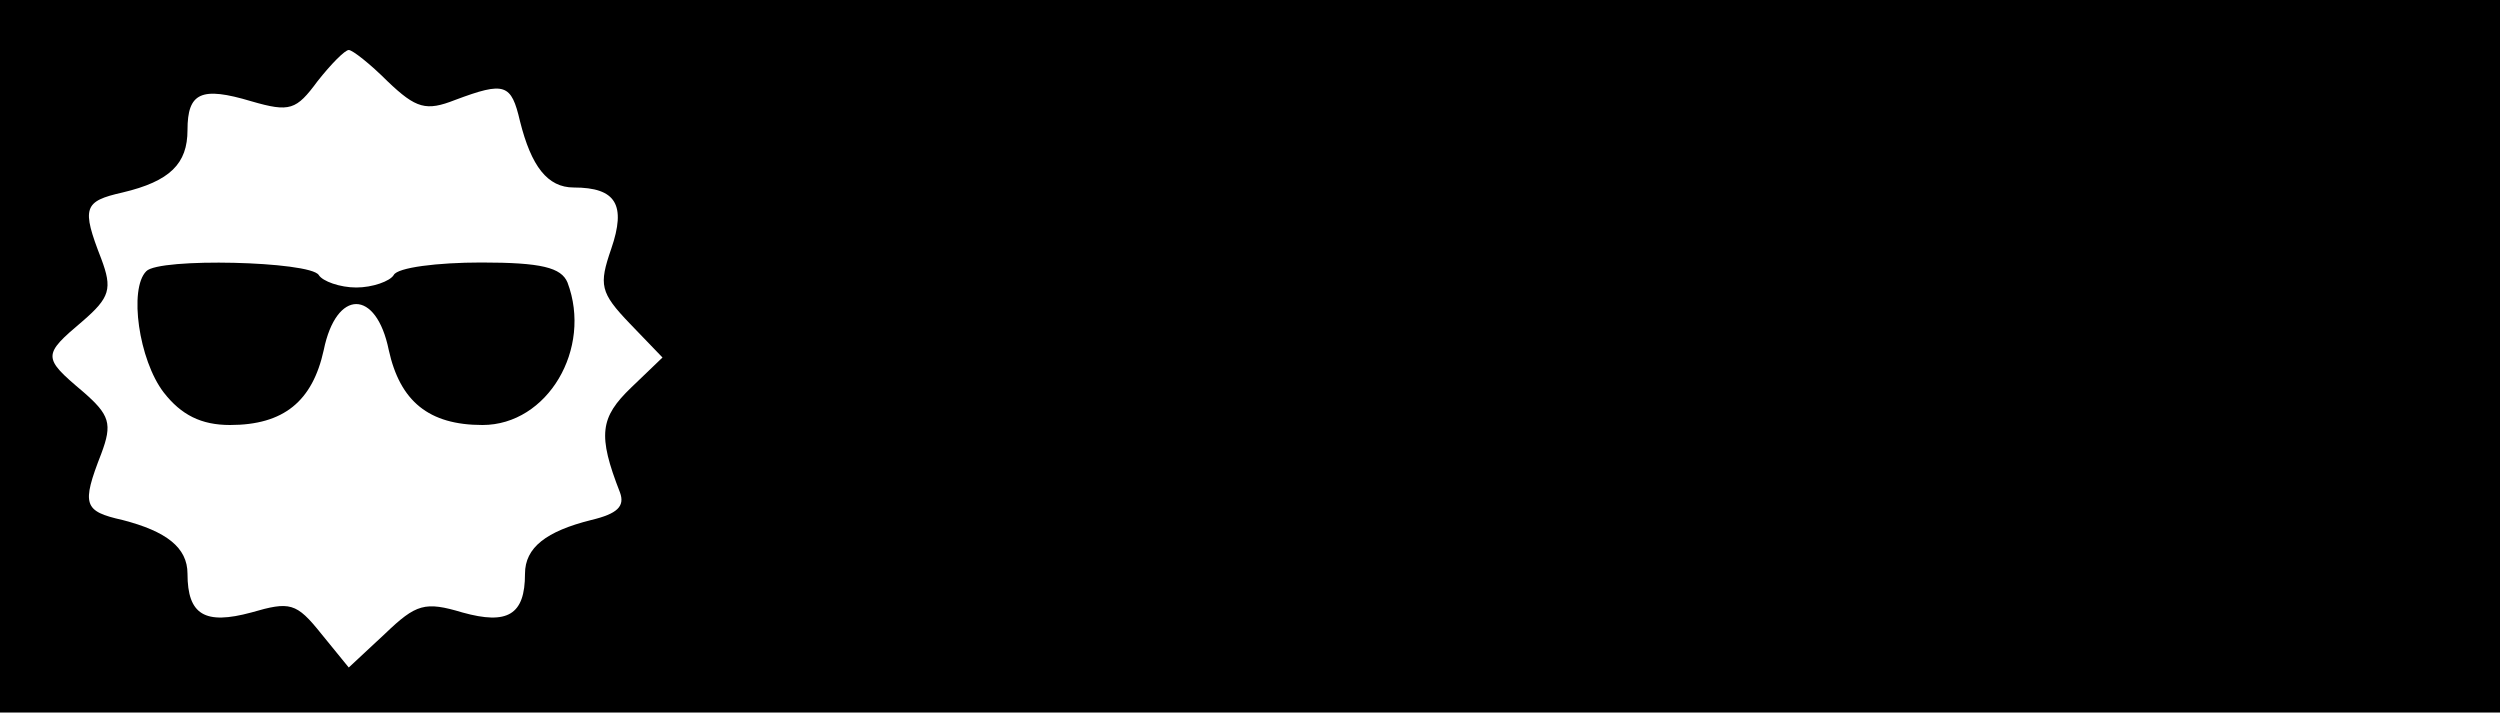 <?xml version="1.0" standalone="no"?>
<!DOCTYPE svg PUBLIC "-//W3C//DTD SVG 20010904//EN"
 "http://www.w3.org/TR/2001/REC-SVG-20010904/DTD/svg10.dtd">
<svg version="1.0" xmlns="http://www.w3.org/2000/svg"
 width="200pt" height="57pt" viewBox="0 0 200 57"
 preserveAspectRatio="xMidYMid meet">

<g transform="translate(0,57) scale(0.1,-0.1)"
fill="#000000" stroke="none">
<path d="M0 285 l0 -285 1000 0 1000 0 0 285 0 285 -1000 0 -1000 0 0 -285z
m310 220 c23 -22 31 -24 54 -15 40 15 45 13 52 -17 9 -36 22 -53 43 -53 34 0
42 -14 30 -49 -10 -29 -9 -35 15 -60 l26 -27 -25 -24 c-25 -24 -27 -38 -9 -84
4 -11 -2 -17 -23 -22 -36 -9 -53 -22 -53 -43 0 -33 -14 -41 -50 -31 -30 9 -37
7 -62 -17 l-29 -27 -22 27 c-20 25 -25 26 -56 17 -37 -10 -51 -2 -51 31 0 21
-17 34 -52 43 -31 7 -33 12 -17 53 9 24 7 31 -15 50 -32 27 -32 29 0 56 22 19
24 26 15 50 -16 41 -14 46 17 53 38 9 52 23 52 50 0 30 11 35 51 23 31 -9 36
-7 53 16 11 14 22 25 25 25 3 0 17 -11 31 -25z"/>
<path d="M117 353 c-14 -14 -6 -71 14 -97 14 -18 30 -26 53 -26 43 0 66 19 75
60 10 49 42 49 52 0 9 -41 32 -60 75 -60 52 0 88 61 68 114 -5 12 -21 16 -69
16 -35 0 -67 -4 -70 -10 -3 -5 -17 -10 -30 -10 -13 0 -27 5 -30 10 -7 11 -128
14 -138 3z"/>
</g>
</svg>
